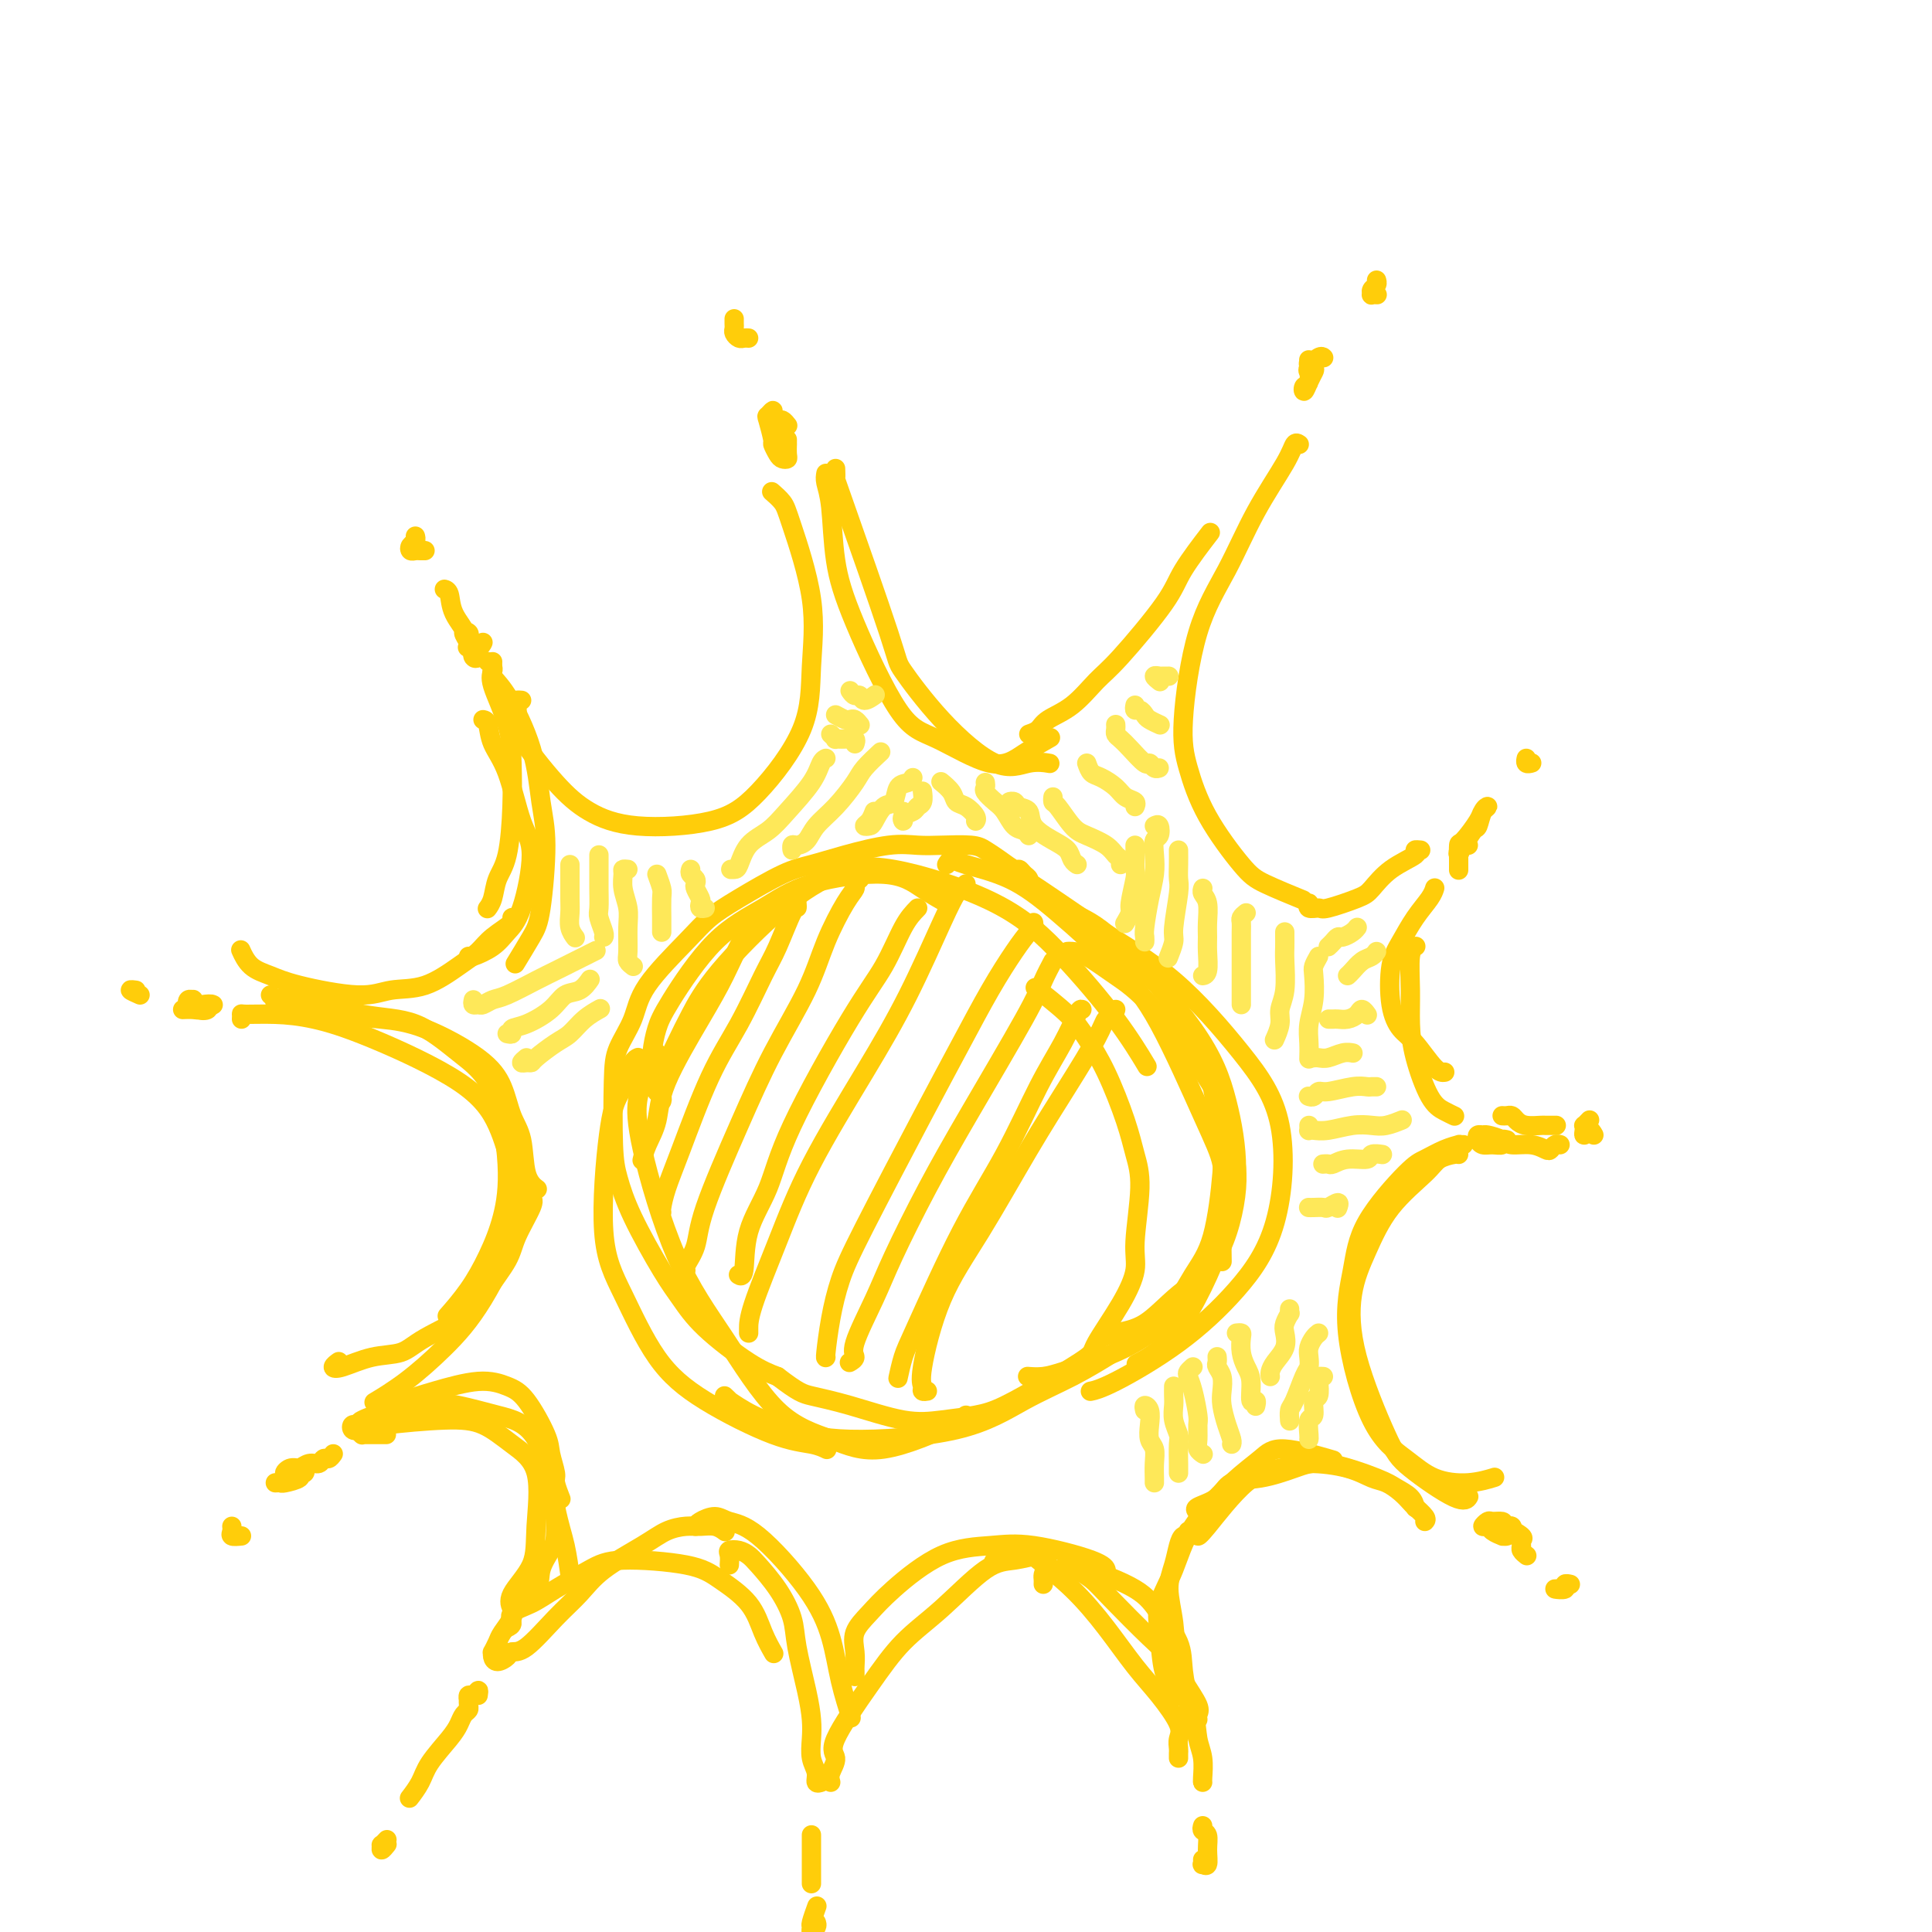 <svg viewBox='0 0 400 400' version='1.1' xmlns='http://www.w3.org/2000/svg' xmlns:xlink='http://www.w3.org/1999/xlink'><g fill='none' stroke='rgb(255,205,10)' stroke-width='4' stroke-linecap='round' stroke-linejoin='round'><path d='M108,145c-0.419,-0.038 -0.837,-0.076 -1,0c-0.163,0.076 -0.070,0.267 0,1c0.070,0.733 0.117,2.008 0,3c-0.117,0.992 -0.396,1.701 1,4c1.396,2.299 4.469,6.187 7,9c2.531,2.813 4.521,4.551 7,6c2.479,1.449 5.448,2.610 10,3c4.552,0.390 10.687,0.010 15,-1c4.313,-1.010 6.802,-2.651 10,-6c3.198,-3.349 7.104,-8.405 9,-13c1.896,-4.595 1.783,-8.727 2,-13c0.217,-4.273 0.765,-8.686 0,-14c-0.765,-5.314 -2.844,-11.527 -4,-15c-1.156,-3.473 -1.388,-4.204 -2,-5c-0.612,-0.796 -1.603,-1.656 -2,-2c-0.397,-0.344 -0.198,-0.172 0,0'/><path d='M213,184c-0.002,0.120 -0.003,0.240 0,0c0.003,-0.240 0.012,-0.839 0,-1c-0.012,-0.161 -0.043,0.116 0,0c0.043,-0.116 0.160,-0.625 0,-1c-0.160,-0.375 -0.599,-0.615 -1,-1c-0.401,-0.385 -0.765,-0.916 -1,-1c-0.235,-0.084 -0.341,0.279 -1,0c-0.659,-0.279 -1.872,-1.199 -3,-2c-1.128,-0.801 -2.170,-1.484 -3,-2c-0.830,-0.516 -1.448,-0.864 -3,-1c-1.552,-0.136 -4.038,-0.058 -6,0c-1.962,0.058 -3.398,0.096 -5,0c-1.602,-0.096 -3.368,-0.325 -6,0c-2.632,0.325 -6.129,1.206 -9,2c-2.871,0.794 -5.117,1.502 -7,2c-1.883,0.498 -3.404,0.785 -6,2c-2.596,1.215 -6.266,3.359 -9,5c-2.734,1.641 -4.533,2.780 -6,4c-1.467,1.220 -2.603,2.520 -5,5c-2.397,2.480 -6.054,6.140 -8,9c-1.946,2.860 -2.179,4.920 -3,7c-0.821,2.080 -2.228,4.182 -3,6c-0.772,1.818 -0.909,3.353 -1,7c-0.091,3.647 -0.135,9.405 0,13c0.135,3.595 0.450,5.028 1,7c0.550,1.972 1.335,4.482 3,8c1.665,3.518 4.208,8.045 6,11c1.792,2.955 2.831,4.338 4,6c1.169,1.662 2.469,3.601 5,6c2.531,2.399 6.295,5.257 9,7c2.705,1.743 4.353,2.372 6,3'/><path d='M161,285c4.345,3.308 5.207,3.577 7,4c1.793,0.423 4.517,0.999 8,2c3.483,1.001 7.726,2.426 11,3c3.274,0.574 5.578,0.298 8,0c2.422,-0.298 4.960,-0.617 7,-1c2.040,-0.383 3.582,-0.831 6,-2c2.418,-1.169 5.714,-3.061 9,-5c3.286,-1.939 6.564,-3.926 8,-5c1.436,-1.074 1.030,-1.234 2,-3c0.970,-1.766 3.315,-5.139 5,-8c1.685,-2.861 2.710,-5.212 3,-7c0.290,-1.788 -0.155,-3.015 0,-6c0.155,-2.985 0.908,-7.729 1,-11c0.092,-3.271 -0.478,-5.069 -1,-7c-0.522,-1.931 -0.995,-3.996 -2,-7c-1.005,-3.004 -2.540,-6.946 -4,-10c-1.460,-3.054 -2.845,-5.221 -4,-7c-1.155,-1.779 -2.080,-3.171 -4,-5c-1.920,-1.829 -4.834,-4.094 -6,-5c-1.166,-0.906 -0.583,-0.453 0,0'/><path d='M214,184c2.796,1.882 5.591,3.765 8,5c2.409,1.235 4.431,1.824 9,6c4.569,4.176 11.685,11.939 16,18c4.315,6.061 5.827,10.420 7,15c1.173,4.580 2.005,9.382 2,14c-0.005,4.618 -0.847,9.052 -3,15c-2.153,5.948 -5.618,13.409 -9,18c-3.382,4.591 -6.681,6.312 -8,7c-1.319,0.688 -0.660,0.344 0,0'/><path d='M206,179c0.207,0.437 0.415,0.873 1,1c0.585,0.127 1.548,-0.057 5,2c3.452,2.057 9.392,6.355 15,10c5.608,3.645 10.883,6.637 16,11c5.117,4.363 10.077,10.095 14,15c3.923,4.905 6.808,8.981 8,15c1.192,6.019 0.690,13.981 -1,20c-1.690,6.019 -4.569,10.096 -8,14c-3.431,3.904 -7.415,7.634 -12,11c-4.585,3.366 -9.773,6.368 -13,8c-3.227,1.632 -4.493,1.895 -5,2c-0.507,0.105 -0.253,0.053 0,0'/><path d='M171,98c-0.099,0.544 -0.198,1.087 0,2c0.198,0.913 0.693,2.194 1,5c0.307,2.806 0.426,7.136 1,11c0.574,3.864 1.604,7.262 4,13c2.396,5.738 6.159,13.817 9,18c2.841,4.183 4.758,4.469 8,6c3.242,1.531 7.807,4.307 11,5c3.193,0.693 5.013,-0.698 7,-2c1.987,-1.302 4.139,-2.515 5,-3c0.861,-0.485 0.430,-0.243 0,0'/><path d='M213,152c0.736,-0.252 1.472,-0.504 2,-1c0.528,-0.496 0.848,-1.237 2,-2c1.152,-0.763 3.134,-1.547 5,-3c1.866,-1.453 3.615,-3.574 5,-5c1.385,-1.426 2.407,-2.155 5,-5c2.593,-2.845 6.757,-7.804 9,-11c2.243,-3.196 2.565,-4.630 4,-7c1.435,-2.370 3.981,-5.677 5,-7c1.019,-1.323 0.509,-0.661 0,0'/><path d='M269,92c-0.341,-0.228 -0.681,-0.456 -1,0c-0.319,0.456 -0.615,1.596 -2,4c-1.385,2.404 -3.858,6.071 -6,10c-2.142,3.929 -3.952,8.121 -6,12c-2.048,3.879 -4.333,7.444 -6,13c-1.667,5.556 -2.715,13.101 -3,18c-0.285,4.899 0.195,7.152 1,10c0.805,2.848 1.937,6.291 4,10c2.063,3.709 5.058,7.685 7,10c1.942,2.315 2.830,2.969 5,4c2.170,1.031 5.620,2.437 7,3c1.380,0.563 0.690,0.281 0,0'/><path d='M271,188c0.056,-0.540 0.112,-1.079 0,-1c-0.112,0.079 -0.393,0.777 0,1c0.393,0.223 1.460,-0.030 2,0c0.540,0.030 0.552,0.341 2,0c1.448,-0.341 4.331,-1.335 6,-2c1.669,-0.665 2.125,-1.001 3,-2c0.875,-0.999 2.168,-2.660 4,-4c1.832,-1.340 4.202,-2.359 5,-3c0.798,-0.641 0.022,-0.903 0,-1c-0.022,-0.097 0.708,-0.028 1,0c0.292,0.028 0.146,0.014 0,0'/><path d='M297,184c0.042,-0.139 0.085,-0.278 0,0c-0.085,0.278 -0.297,0.972 -1,2c-0.703,1.028 -1.896,2.390 -3,4c-1.104,1.610 -2.120,3.467 -3,5c-0.880,1.533 -1.624,2.740 -2,5c-0.376,2.260 -0.384,5.572 0,8c0.384,2.428 1.161,3.971 2,5c0.839,1.029 1.740,1.544 3,3c1.260,1.456 2.878,3.854 4,5c1.122,1.146 1.749,1.042 2,1c0.251,-0.042 0.125,-0.021 0,0'/><path d='M303,237c-0.486,0.016 -0.971,0.032 -1,0c-0.029,-0.032 0.399,-0.112 0,0c-0.399,0.112 -1.625,0.416 -3,1c-1.375,0.584 -2.897,1.450 -4,2c-1.103,0.550 -1.785,0.785 -4,3c-2.215,2.215 -5.963,6.409 -8,10c-2.037,3.591 -2.365,6.580 -3,10c-0.635,3.420 -1.578,7.271 -1,13c0.578,5.729 2.677,13.335 5,18c2.323,4.665 4.868,6.388 7,8c2.132,1.612 3.850,3.112 6,4c2.150,0.888 4.733,1.162 7,1c2.267,-0.162 4.219,-0.761 5,-1c0.781,-0.239 0.390,-0.120 0,0'/><path d='M295,315c0.207,-0.214 0.414,-0.429 0,-1c-0.414,-0.571 -1.450,-1.500 -2,-2c-0.550,-0.500 -0.615,-0.571 -1,-1c-0.385,-0.429 -1.092,-1.216 -2,-2c-0.908,-0.784 -2.019,-1.566 -3,-2c-0.981,-0.434 -1.833,-0.520 -3,-1c-1.167,-0.480 -2.649,-1.354 -5,-2c-2.351,-0.646 -5.572,-1.063 -8,-1c-2.428,0.063 -4.062,0.605 -6,1c-1.938,0.395 -4.179,0.642 -7,3c-2.821,2.358 -6.221,6.827 -8,9c-1.779,2.173 -1.937,2.049 -2,2c-0.063,-0.049 -0.032,-0.025 0,0'/><path d='M246,317c0.088,0.459 0.177,0.917 0,1c-0.177,0.083 -0.618,-0.210 -1,0c-0.382,0.210 -0.704,0.921 -1,2c-0.296,1.079 -0.566,2.524 -1,4c-0.434,1.476 -1.031,2.982 -1,5c0.031,2.018 0.692,4.548 1,7c0.308,2.452 0.265,4.825 1,8c0.735,3.175 2.250,7.152 3,10c0.750,2.848 0.737,4.567 1,6c0.263,1.433 0.802,2.580 1,4c0.198,1.420 0.053,3.113 0,4c-0.053,0.887 -0.015,0.968 0,1c0.015,0.032 0.008,0.016 0,0'/><path d='M244,364c-0.007,-0.356 -0.013,-0.712 0,-1c0.013,-0.288 0.046,-0.506 0,-1c-0.046,-0.494 -0.169,-1.262 0,-2c0.169,-0.738 0.632,-1.444 0,-3c-0.632,-1.556 -2.358,-3.961 -4,-6c-1.642,-2.039 -3.201,-3.713 -5,-6c-1.799,-2.287 -3.838,-5.187 -6,-8c-2.162,-2.813 -4.448,-5.540 -7,-8c-2.552,-2.460 -5.371,-4.652 -7,-6c-1.629,-1.348 -2.069,-1.853 -3,-2c-0.931,-0.147 -2.353,0.064 -3,0c-0.647,-0.064 -0.520,-0.402 -1,0c-0.480,0.402 -1.566,1.543 -2,2c-0.434,0.457 -0.217,0.228 0,0'/><path d='M100,149c0.381,0.080 0.762,0.160 1,1c0.238,0.840 0.332,2.441 1,4c0.668,1.559 1.911,3.078 3,6c1.089,2.922 2.025,7.247 3,10c0.975,2.753 1.988,3.932 2,7c0.012,3.068 -0.978,8.023 -2,11c-1.022,2.977 -2.078,3.974 -3,5c-0.922,1.026 -1.711,2.079 -3,3c-1.289,0.921 -3.078,1.709 -4,2c-0.922,0.291 -0.978,0.083 -1,0c-0.022,-0.083 -0.011,-0.042 0,0'/><path d='M107,190c-0.525,-0.042 -1.050,-0.085 -1,0c0.050,0.085 0.676,0.296 0,1c-0.676,0.704 -2.655,1.900 -4,3c-1.345,1.100 -2.057,2.104 -3,3c-0.943,0.896 -2.117,1.684 -4,3c-1.883,1.316 -4.474,3.159 -7,4c-2.526,0.841 -4.987,0.680 -7,1c-2.013,0.320 -3.576,1.122 -7,1c-3.424,-0.122 -8.707,-1.168 -12,-2c-3.293,-0.832 -4.594,-1.450 -6,-2c-1.406,-0.550 -2.917,-1.033 -4,-2c-1.083,-0.967 -1.738,-2.419 -2,-3c-0.262,-0.581 -0.131,-0.290 0,0'/><path d='M57,207c0.357,-0.004 0.715,-0.008 1,0c0.285,0.008 0.499,0.030 1,0c0.501,-0.030 1.289,-0.110 2,0c0.711,0.110 1.344,0.412 3,1c1.656,0.588 4.334,1.464 7,2c2.666,0.536 5.319,0.734 8,1c2.681,0.266 5.391,0.602 9,2c3.609,1.398 8.118,3.858 11,6c2.882,2.142 4.139,3.965 5,6c0.861,2.035 1.327,4.283 2,6c0.673,1.717 1.551,2.904 2,5c0.449,2.096 0.467,5.103 1,7c0.533,1.897 1.581,2.685 2,3c0.419,0.315 0.210,0.158 0,0'/><path d='M110,248c0.308,0.277 0.615,0.554 0,2c-0.615,1.446 -2.153,4.060 -3,6c-0.847,1.940 -1.004,3.206 -2,5c-0.996,1.794 -2.830,4.114 -4,6c-1.170,1.886 -1.675,3.336 -4,5c-2.325,1.664 -6.470,3.543 -9,5c-2.530,1.457 -3.445,2.492 -5,3c-1.555,0.508 -3.751,0.490 -6,1c-2.249,0.510 -4.551,1.549 -6,2c-1.449,0.451 -2.044,0.314 -2,0c0.044,-0.314 0.727,-0.804 1,-1c0.273,-0.196 0.137,-0.098 0,0'/><path d='M78,293c-0.764,0.445 -1.529,0.891 -2,1c-0.471,0.109 -0.649,-0.118 -1,0c-0.351,0.118 -0.875,0.582 -1,1c-0.125,0.418 0.148,0.789 0,1c-0.148,0.211 -0.717,0.261 -1,0c-0.283,-0.261 -0.279,-0.832 0,-1c0.279,-0.168 0.832,0.069 1,0c0.168,-0.069 -0.049,-0.443 1,-1c1.049,-0.557 3.365,-1.295 5,-2c1.635,-0.705 2.589,-1.375 4,-2c1.411,-0.625 3.278,-1.206 6,-2c2.722,-0.794 6.297,-1.803 9,-2c2.703,-0.197 4.532,0.416 6,1c1.468,0.584 2.574,1.138 4,3c1.426,1.862 3.170,5.032 4,7c0.830,1.968 0.744,2.735 1,4c0.256,1.265 0.852,3.030 1,4c0.148,0.970 -0.152,1.146 0,2c0.152,0.854 0.758,2.387 1,3c0.242,0.613 0.121,0.307 0,0'/><path d='M114,309c-0.114,0.334 -0.229,0.668 0,1c0.229,0.332 0.800,0.661 1,1c0.200,0.339 0.029,0.687 0,2c-0.029,1.313 0.083,3.591 0,5c-0.083,1.409 -0.360,1.948 -1,3c-0.640,1.052 -1.642,2.617 -2,4c-0.358,1.383 -0.070,2.582 -1,4c-0.930,1.418 -3.076,3.053 -4,4c-0.924,0.947 -0.626,1.206 -1,2c-0.374,0.794 -1.421,2.124 -2,3c-0.579,0.876 -0.689,1.297 -1,2c-0.311,0.703 -0.822,1.688 -1,2c-0.178,0.312 -0.021,-0.050 0,0c0.021,0.050 -0.093,0.512 0,1c0.093,0.488 0.393,1.002 1,1c0.607,-0.002 1.519,-0.519 2,-1c0.481,-0.481 0.529,-0.924 1,-1c0.471,-0.076 1.364,0.216 3,-1c1.636,-1.216 4.016,-3.940 6,-6c1.984,-2.060 3.574,-3.456 5,-5c1.426,-1.544 2.688,-3.237 5,-5c2.312,-1.763 5.672,-3.598 8,-5c2.328,-1.402 3.622,-2.372 5,-3c1.378,-0.628 2.839,-0.914 4,-1c1.161,-0.086 2.023,0.029 3,0c0.977,-0.029 2.071,-0.200 3,0c0.929,0.200 1.694,0.771 2,1c0.306,0.229 0.153,0.114 0,0'/><path d='M151,324c0.047,-0.738 0.094,-1.476 0,-2c-0.094,-0.524 -0.328,-0.834 0,-1c0.328,-0.166 1.219,-0.187 2,0c0.781,0.187 1.451,0.583 2,1c0.549,0.417 0.977,0.855 2,2c1.023,1.145 2.642,2.998 4,5c1.358,2.002 2.455,4.152 3,6c0.545,1.848 0.537,3.394 1,6c0.463,2.606 1.396,6.273 2,9c0.604,2.727 0.879,4.514 1,6c0.121,1.486 0.089,2.671 0,4c-0.089,1.329 -0.234,2.801 0,4c0.234,1.199 0.846,2.126 1,3c0.154,0.874 -0.151,1.697 0,2c0.151,0.303 0.757,0.087 1,0c0.243,-0.087 0.121,-0.043 0,0'/><path d='M172,369c-0.158,-0.554 -0.317,-1.108 0,-2c0.317,-0.892 1.109,-2.121 1,-3c-0.109,-0.879 -1.118,-1.409 0,-4c1.118,-2.591 4.363,-7.243 7,-11c2.637,-3.757 4.667,-6.618 7,-9c2.333,-2.382 4.969,-4.284 8,-7c3.031,-2.716 6.459,-6.244 9,-8c2.541,-1.756 4.197,-1.739 6,-2c1.803,-0.261 3.755,-0.801 5,-1c1.245,-0.199 1.784,-0.057 2,0c0.216,0.057 0.108,0.028 0,0'/><path d='M132,219c0.096,-0.047 0.192,-0.095 0,0c-0.192,0.095 -0.671,0.332 -1,1c-0.329,0.668 -0.509,1.767 -1,3c-0.491,1.233 -1.293,2.599 -2,4c-0.707,1.401 -1.320,2.836 -2,8c-0.680,5.164 -1.426,14.056 -1,20c0.426,5.944 2.025,8.940 4,13c1.975,4.060 4.326,9.183 7,13c2.674,3.817 5.669,6.330 10,9c4.331,2.670 9.996,5.499 14,7c4.004,1.501 6.347,1.673 8,2c1.653,0.327 2.615,0.808 3,1c0.385,0.192 0.192,0.096 0,0'/><path d='M136,218c-0.332,0.409 -0.665,0.819 -1,1c-0.335,0.181 -0.674,0.135 -1,1c-0.326,0.865 -0.640,2.642 -1,4c-0.360,1.358 -0.765,2.299 -1,4c-0.235,1.701 -0.299,4.163 1,10c1.299,5.837 3.962,15.051 7,22c3.038,6.949 6.450,11.635 10,17c3.550,5.365 7.238,11.409 11,15c3.762,3.591 7.596,4.727 11,6c3.404,1.273 6.376,2.681 11,2c4.624,-0.681 10.899,-3.453 14,-5c3.101,-1.547 3.029,-1.871 3,-2c-0.029,-0.129 -0.014,-0.065 0,0'/><path d='M102,137c-0.022,0.349 -0.045,0.698 0,1c0.045,0.302 0.156,0.557 0,1c-0.156,0.443 -0.580,1.073 0,3c0.580,1.927 2.163,5.151 3,8c0.837,2.849 0.929,5.323 1,8c0.071,2.677 0.120,5.558 0,9c-0.120,3.442 -0.411,7.444 -1,10c-0.589,2.556 -1.478,3.664 -2,5c-0.522,1.336 -0.679,2.898 -1,4c-0.321,1.102 -0.806,1.743 -1,2c-0.194,0.257 -0.097,0.128 0,0'/><path d='M101,137c0.477,0.249 0.953,0.497 1,1c0.047,0.503 -0.337,1.260 0,2c0.337,0.740 1.394,1.465 3,4c1.606,2.535 3.760,6.882 5,11c1.240,4.118 1.565,8.008 2,11c0.435,2.992 0.981,5.086 1,9c0.019,3.914 -0.490,9.647 -1,13c-0.510,3.353 -1.022,4.326 -2,6c-0.978,1.674 -2.422,4.050 -3,5c-0.578,0.950 -0.289,0.475 0,0'/><path d='M158,189c-1.336,1.390 -2.672,2.779 -4,5c-1.328,2.221 -2.650,5.273 -4,8c-1.350,2.727 -2.730,5.131 -5,9c-2.270,3.869 -5.432,9.205 -7,13c-1.568,3.795 -1.544,6.048 -2,8c-0.456,1.952 -1.392,3.602 -2,5c-0.608,1.398 -0.888,2.542 -1,3c-0.112,0.458 -0.056,0.229 0,0'/><path d='M165,187c0.038,0.490 0.077,0.981 0,1c-0.077,0.019 -0.269,-0.433 -1,1c-0.731,1.433 -2.002,4.752 -3,7c-0.998,2.248 -1.724,3.427 -3,6c-1.276,2.573 -3.102,6.542 -5,10c-1.898,3.458 -3.868,6.405 -6,11c-2.132,4.595 -4.428,10.839 -6,15c-1.572,4.161 -2.421,6.239 -3,8c-0.579,1.761 -0.887,3.205 -1,4c-0.113,0.795 -0.032,0.941 0,1c0.032,0.059 0.016,0.029 0,0'/><path d='M178,182c-0.456,0.351 -0.913,0.703 -1,1c-0.087,0.297 0.194,0.541 0,1c-0.194,0.459 -0.863,1.134 -2,3c-1.137,1.866 -2.743,4.924 -4,8c-1.257,3.076 -2.167,6.170 -4,10c-1.833,3.830 -4.590,8.396 -7,13c-2.410,4.604 -4.474,9.248 -7,15c-2.526,5.752 -5.514,12.613 -7,17c-1.486,4.387 -1.471,6.300 -2,8c-0.529,1.700 -1.604,3.189 -2,4c-0.396,0.811 -0.113,0.946 0,1c0.113,0.054 0.057,0.027 0,0'/><path d='M190,188c-0.938,0.964 -1.877,1.928 -3,4c-1.123,2.072 -2.431,5.253 -4,8c-1.569,2.747 -3.400,5.059 -7,11c-3.600,5.941 -8.968,15.511 -12,22c-3.032,6.489 -3.727,9.896 -5,13c-1.273,3.104 -3.125,5.904 -4,9c-0.875,3.096 -0.774,6.487 -1,8c-0.226,1.513 -0.779,1.146 -1,1c-0.221,-0.146 -0.111,-0.073 0,0'/><path d='M200,183c-0.358,0.395 -0.715,0.791 -1,1c-0.285,0.209 -0.497,0.233 -1,1c-0.503,0.767 -1.298,2.277 -3,6c-1.702,3.723 -4.313,9.657 -7,15c-2.687,5.343 -5.452,10.093 -9,16c-3.548,5.907 -7.879,12.970 -11,19c-3.121,6.030 -5.032,11.027 -7,16c-1.968,4.973 -3.991,9.920 -5,13c-1.009,3.080 -1.002,4.291 -1,5c0.002,0.709 0.001,0.917 0,1c-0.001,0.083 -0.000,0.042 0,0'/><path d='M214,191c0.053,0.384 0.106,0.768 0,1c-0.106,0.232 -0.369,0.311 -1,1c-0.631,0.689 -1.628,1.988 -3,4c-1.372,2.012 -3.120,4.738 -5,8c-1.880,3.262 -3.894,7.062 -6,11c-2.106,3.938 -4.305,8.015 -8,15c-3.695,6.985 -8.885,16.877 -12,23c-3.115,6.123 -4.155,8.478 -5,11c-0.845,2.522 -1.494,5.212 -2,8c-0.506,2.788 -0.867,5.674 -1,7c-0.133,1.326 -0.038,1.093 0,1c0.038,-0.093 0.019,-0.047 0,0'/><path d='M218,199c-0.666,1.258 -1.333,2.515 -2,4c-0.667,1.485 -1.335,3.197 -4,8c-2.665,4.803 -7.328,12.698 -11,19c-3.672,6.302 -6.352,11.012 -9,16c-2.648,4.988 -5.263,10.254 -7,14c-1.737,3.746 -2.595,5.971 -4,9c-1.405,3.029 -3.356,6.864 -4,9c-0.644,2.136 0.019,2.575 0,3c-0.019,0.425 -0.720,0.836 -1,1c-0.280,0.164 -0.140,0.082 0,0'/><path d='M224,209c-0.192,-0.073 -0.385,-0.146 -1,1c-0.615,1.146 -1.653,3.510 -3,6c-1.347,2.490 -3.005,5.105 -5,9c-1.995,3.895 -4.328,9.069 -7,14c-2.672,4.931 -5.683,9.619 -9,16c-3.317,6.381 -6.941,14.456 -9,19c-2.059,4.544 -2.552,5.558 -3,7c-0.448,1.442 -0.851,3.311 -1,4c-0.149,0.689 -0.042,0.197 0,0c0.042,-0.197 0.021,-0.098 0,0'/><path d='M231,209c-0.334,0.905 -0.668,1.811 -1,2c-0.332,0.189 -0.662,-0.338 -1,0c-0.338,0.338 -0.683,1.541 -2,4c-1.317,2.459 -3.604,6.175 -6,10c-2.396,3.825 -4.901,7.760 -8,13c-3.099,5.240 -6.793,11.786 -10,17c-3.207,5.214 -5.927,9.096 -8,14c-2.073,4.904 -3.497,10.831 -4,14c-0.503,3.169 -0.083,3.581 0,4c0.083,0.419 -0.170,0.843 0,1c0.170,0.157 0.763,0.045 1,0c0.237,-0.045 0.119,-0.022 0,0'/><path d='M56,206c0.488,0.400 0.977,0.800 1,1c0.023,0.200 -0.418,0.201 0,0c0.418,-0.201 1.697,-0.604 5,0c3.303,0.604 8.630,2.216 13,3c4.370,0.784 7.782,0.742 11,2c3.218,1.258 6.241,3.818 9,6c2.759,2.182 5.254,3.986 7,8c1.746,4.014 2.744,10.239 3,15c0.256,4.761 -0.230,8.057 -1,11c-0.770,2.943 -1.825,5.531 -3,8c-1.175,2.469 -2.470,4.819 -4,7c-1.530,2.181 -3.294,4.195 -4,5c-0.706,0.805 -0.353,0.403 0,0'/><path d='M50,211c0.021,-0.426 0.041,-0.852 0,-1c-0.041,-0.148 -0.144,-0.017 1,0c1.144,0.017 3.535,-0.081 6,0c2.465,0.081 5.005,0.342 8,1c2.995,0.658 6.444,1.713 12,4c5.556,2.287 13.220,5.806 18,9c4.780,3.194 6.676,6.063 8,9c1.324,2.937 2.075,5.940 3,9c0.925,3.060 2.023,6.176 1,11c-1.023,4.824 -4.166,11.356 -7,16c-2.834,4.644 -5.357,7.399 -8,10c-2.643,2.601 -5.404,5.046 -8,7c-2.596,1.954 -5.027,3.415 -6,4c-0.973,0.585 -0.486,0.292 0,0'/><path d='M80,297c-0.257,0.000 -0.514,0.001 -1,0c-0.486,-0.001 -1.199,-0.003 -2,0c-0.801,0.003 -1.688,0.012 -2,0c-0.312,-0.012 -0.049,-0.046 0,0c0.049,0.046 -0.116,0.171 0,0c0.116,-0.171 0.514,-0.637 1,-1c0.486,-0.363 1.059,-0.624 4,-1c2.941,-0.376 8.248,-0.868 12,-1c3.752,-0.132 5.948,0.098 8,1c2.052,0.902 3.960,2.478 6,4c2.040,1.522 4.210,2.990 5,6c0.790,3.010 0.198,7.564 0,11c-0.198,3.436 -0.001,5.756 -1,8c-0.999,2.244 -3.192,4.412 -4,6c-0.808,1.588 -0.231,2.597 0,3c0.231,0.403 0.115,0.202 0,0'/><path d='M77,295c0.525,-0.095 1.049,-0.191 3,-1c1.951,-0.809 5.327,-2.332 8,-3c2.673,-0.668 4.642,-0.481 7,0c2.358,0.481 5.105,1.258 8,2c2.895,0.742 5.939,1.450 8,5c2.061,3.550 3.140,9.941 4,14c0.860,4.059 1.501,5.785 2,8c0.499,2.215 0.857,4.919 1,6c0.143,1.081 0.072,0.541 0,0'/><path d='M105,337c0.516,-0.240 1.033,-0.480 1,-1c-0.033,-0.520 -0.614,-1.321 0,-2c0.614,-0.679 2.425,-1.238 4,-2c1.575,-0.762 2.915,-1.727 5,-3c2.085,-1.273 4.915,-2.853 7,-4c2.085,-1.147 3.426,-1.862 7,-2c3.574,-0.138 9.382,0.300 13,1c3.618,0.700 5.047,1.663 7,3c1.953,1.337 4.431,3.049 6,5c1.569,1.951 2.230,4.141 3,6c0.770,1.859 1.649,3.388 2,4c0.351,0.612 0.176,0.306 0,0'/><path d='M144,316c0.144,-0.284 0.289,-0.568 1,-1c0.711,-0.432 1.990,-1.011 3,-1c1.010,0.011 1.751,0.611 3,1c1.249,0.389 3.008,0.568 6,3c2.992,2.432 7.219,7.119 10,11c2.781,3.881 4.117,6.958 5,10c0.883,3.042 1.315,6.050 2,9c0.685,2.950 1.624,5.843 2,7c0.376,1.157 0.188,0.579 0,0'/><path d='M177,347c-0.001,0.100 -0.003,0.201 0,0c0.003,-0.201 0.009,-0.703 0,-1c-0.009,-0.297 -0.034,-0.389 0,-1c0.034,-0.611 0.126,-1.740 0,-3c-0.126,-1.260 -0.468,-2.652 0,-4c0.468,-1.348 1.748,-2.651 3,-4c1.252,-1.349 2.475,-2.745 5,-5c2.525,-2.255 6.351,-5.371 10,-7c3.649,-1.629 7.121,-1.771 10,-2c2.879,-0.229 5.163,-0.546 9,0c3.837,0.546 9.225,1.955 12,3c2.775,1.045 2.936,1.727 3,2c0.064,0.273 0.032,0.136 0,0'/><path d='M173,97c0.034,0.906 0.068,1.813 0,2c-0.068,0.187 -0.239,-0.344 2,6c2.239,6.344 6.888,19.563 9,26c2.112,6.437 1.687,6.093 3,8c1.313,1.907 4.363,6.066 8,10c3.637,3.934 7.862,7.642 11,9c3.138,1.358 5.191,0.366 7,0c1.809,-0.366 3.374,-0.104 4,0c0.626,0.104 0.313,0.052 0,0'/><path d='M274,74c0.053,0.051 0.105,0.102 0,0c-0.105,-0.102 -0.369,-0.358 -1,0c-0.631,0.358 -1.630,1.328 -2,2c-0.370,0.672 -0.113,1.044 0,1c0.113,-0.044 0.080,-0.504 0,-1c-0.080,-0.496 -0.207,-1.028 0,-1c0.207,0.028 0.748,0.617 1,1c0.252,0.383 0.215,0.562 0,1c-0.215,0.438 -0.608,1.136 -1,2c-0.392,0.864 -0.785,1.895 -1,2c-0.215,0.105 -0.254,-0.714 0,-1c0.254,-0.286 0.799,-0.039 1,-1c0.201,-0.961 0.057,-3.132 0,-4c-0.057,-0.868 -0.029,-0.434 0,0'/><path d='M285,61c0.115,0.007 0.231,0.013 0,0c-0.231,-0.013 -0.808,-0.046 -1,0c-0.192,0.046 0.001,0.170 0,0c-0.001,-0.170 -0.196,-0.633 0,-1c0.196,-0.367 0.784,-0.637 1,-1c0.216,-0.363 0.062,-0.818 0,-1c-0.062,-0.182 -0.031,-0.091 0,0'/><path d='M302,180c-0.002,0.136 -0.004,0.272 0,0c0.004,-0.272 0.014,-0.951 0,-2c-0.014,-1.049 -0.052,-2.467 0,-3c0.052,-0.533 0.193,-0.180 1,-1c0.807,-0.820 2.280,-2.811 3,-4c0.720,-1.189 0.688,-1.575 1,-2c0.312,-0.425 0.967,-0.888 1,-1c0.033,-0.112 -0.555,0.126 -1,1c-0.445,0.874 -0.747,2.384 -1,3c-0.253,0.616 -0.457,0.340 -1,1c-0.543,0.660 -1.424,2.258 -2,3c-0.576,0.742 -0.848,0.630 -1,1c-0.152,0.370 -0.185,1.223 0,1c0.185,-0.223 0.588,-1.522 1,-2c0.412,-0.478 0.832,-0.137 1,0c0.168,0.137 0.084,0.068 0,0'/><path d='M317,158c0.113,-0.030 0.226,-0.060 0,0c-0.226,0.060 -0.792,0.208 -1,0c-0.208,-0.208 -0.060,-0.774 0,-1c0.060,-0.226 0.030,-0.113 0,0'/><path d='M312,236c-0.469,-0.115 -0.938,-0.230 -1,0c-0.062,0.230 0.284,0.804 0,1c-0.284,0.196 -1.197,0.014 -2,0c-0.803,-0.014 -1.496,0.139 -2,0c-0.504,-0.139 -0.818,-0.570 -1,-1c-0.182,-0.430 -0.230,-0.857 0,-1c0.230,-0.143 0.739,-0.001 1,0c0.261,0.001 0.273,-0.140 1,0c0.727,0.140 2.170,0.560 3,1c0.830,0.440 1.048,0.899 2,1c0.952,0.101 2.637,-0.155 4,0c1.363,0.155 2.404,0.721 3,1c0.596,0.279 0.747,0.271 1,0c0.253,-0.271 0.606,-0.804 1,-1c0.394,-0.196 0.827,-0.056 1,0c0.173,0.056 0.087,0.028 0,0'/><path d='M311,231c0.330,0.022 0.659,0.044 1,0c0.341,-0.044 0.692,-0.155 1,0c0.308,0.155 0.573,0.578 1,1c0.427,0.422 1.015,0.845 2,1c0.985,0.155 2.367,0.041 3,0c0.633,-0.041 0.517,-0.011 1,0c0.483,0.011 1.567,0.003 2,0c0.433,-0.003 0.217,-0.002 0,0'/><path d='M330,235c-0.310,-0.558 -0.620,-1.115 -1,-1c-0.380,0.115 -0.830,0.903 -1,1c-0.170,0.097 -0.059,-0.496 0,-1c0.059,-0.504 0.067,-0.919 0,-1c-0.067,-0.081 -0.210,0.170 0,0c0.210,-0.170 0.774,-0.763 1,-1c0.226,-0.237 0.113,-0.119 0,0'/><path d='M312,316c0.401,-0.082 0.803,-0.165 1,0c0.197,0.165 0.190,0.577 0,1c-0.190,0.423 -0.561,0.855 -1,1c-0.439,0.145 -0.945,0.001 -1,0c-0.055,-0.001 0.342,0.139 0,0c-0.342,-0.139 -1.425,-0.559 -2,-1c-0.575,-0.441 -0.644,-0.903 -1,-1c-0.356,-0.097 -0.998,0.172 -1,0c-0.002,-0.172 0.638,-0.786 1,-1c0.362,-0.214 0.447,-0.030 1,0c0.553,0.030 1.574,-0.094 2,0c0.426,0.094 0.257,0.406 1,1c0.743,0.594 2.399,1.469 3,2c0.601,0.531 0.147,0.717 0,1c-0.147,0.283 0.012,0.664 0,1c-0.012,0.336 -0.196,0.629 0,1c0.196,0.371 0.770,0.820 1,1c0.230,0.180 0.115,0.090 0,0'/><path d='M323,329c-0.657,-0.030 -1.314,-0.061 -1,0c0.314,0.061 1.600,0.212 2,0c0.400,-0.212 -0.085,-0.788 0,-1c0.085,-0.212 0.738,-0.061 1,0c0.262,0.061 0.131,0.030 0,0'/><path d='M163,91c-0.002,0.475 -0.004,0.951 0,1c0.004,0.049 0.012,-0.328 0,0c-0.012,0.328 -0.046,1.362 0,2c0.046,0.638 0.171,0.879 0,1c-0.171,0.121 -0.638,0.123 -1,0c-0.362,-0.123 -0.620,-0.372 -1,-1c-0.380,-0.628 -0.882,-1.637 -1,-2c-0.118,-0.363 0.150,-0.080 0,-1c-0.150,-0.920 -0.717,-3.041 -1,-4c-0.283,-0.959 -0.283,-0.755 0,-1c0.283,-0.245 0.850,-0.937 1,-1c0.150,-0.063 -0.117,0.505 0,1c0.117,0.495 0.619,0.916 1,1c0.381,0.084 0.641,-0.170 1,0c0.359,0.170 0.817,0.763 1,1c0.183,0.237 0.092,0.119 0,0'/><path d='M155,70c-0.340,-0.024 -0.679,-0.048 -1,0c-0.321,0.048 -0.622,0.167 -1,0c-0.378,-0.167 -0.833,-0.619 -1,-1c-0.167,-0.381 -0.045,-0.690 0,-1c0.045,-0.310 0.012,-0.622 0,-1c-0.012,-0.378 -0.003,-0.822 0,-1c0.003,-0.178 0.002,-0.089 0,0'/><path d='M100,133c-0.199,0.427 -0.398,0.853 -1,1c-0.602,0.147 -1.608,0.014 -2,0c-0.392,-0.014 -0.171,0.090 0,0c0.171,-0.090 0.294,-0.376 0,-1c-0.294,-0.624 -1.003,-1.586 -1,-2c0.003,-0.414 0.717,-0.279 1,0c0.283,0.279 0.133,0.701 0,1c-0.133,0.299 -0.249,0.475 0,1c0.249,0.525 0.865,1.397 1,2c0.135,0.603 -0.209,0.935 0,1c0.209,0.065 0.971,-0.136 1,0c0.029,0.136 -0.675,0.611 -1,0c-0.325,-0.611 -0.269,-2.307 -1,-4c-0.731,-1.693 -2.247,-3.382 -3,-5c-0.753,-1.618 -0.741,-3.167 -1,-4c-0.259,-0.833 -0.788,-0.952 -1,-1c-0.212,-0.048 -0.106,-0.024 0,0'/><path d='M88,114c-0.338,0.007 -0.675,0.013 -1,0c-0.325,-0.013 -0.637,-0.046 -1,0c-0.363,0.046 -0.777,0.170 -1,0c-0.223,-0.170 -0.256,-0.633 0,-1c0.256,-0.367 0.800,-0.637 1,-1c0.200,-0.363 0.057,-0.818 0,-1c-0.057,-0.182 -0.029,-0.091 0,0'/><path d='M44,208c0.128,0.028 0.256,0.056 0,0c-0.256,-0.056 -0.895,-0.196 -1,0c-0.105,0.196 0.325,0.728 0,1c-0.325,0.272 -1.403,0.283 -2,0c-0.597,-0.283 -0.711,-0.862 -1,-1c-0.289,-0.138 -0.754,0.163 -1,0c-0.246,-0.163 -0.275,-0.789 0,-1c0.275,-0.211 0.853,-0.005 1,0c0.147,0.005 -0.139,-0.191 0,0c0.139,0.191 0.701,0.769 1,1c0.299,0.231 0.336,0.114 1,0c0.664,-0.114 1.957,-0.227 2,0c0.043,0.227 -1.164,0.793 -2,1c-0.836,0.207 -1.302,0.056 -2,0c-0.698,-0.056 -1.628,-0.016 -2,0c-0.372,0.016 -0.186,0.008 0,0'/><path d='M29,206c-0.956,-0.422 -1.911,-0.844 -2,-1c-0.089,-0.156 0.689,-0.044 1,0c0.311,0.044 0.156,0.022 0,0'/><path d='M69,301c-0.328,0.455 -0.655,0.911 -1,1c-0.345,0.089 -0.707,-0.188 -1,0c-0.293,0.188 -0.517,0.840 -1,1c-0.483,0.160 -1.223,-0.171 -2,0c-0.777,0.171 -1.589,0.845 -2,1c-0.411,0.155 -0.422,-0.208 -1,0c-0.578,0.208 -1.723,0.988 -2,1c-0.277,0.012 0.314,-0.744 1,-1c0.686,-0.256 1.469,-0.013 2,0c0.531,0.013 0.811,-0.203 1,0c0.189,0.203 0.286,0.825 0,1c-0.286,0.175 -0.956,-0.097 -1,0c-0.044,0.097 0.538,0.562 0,1c-0.538,0.438 -2.196,0.849 -3,1c-0.804,0.151 -0.755,0.041 -1,0c-0.245,-0.041 -0.784,-0.012 -1,0c-0.216,0.012 -0.108,0.006 0,0'/><path d='M50,318c-0.845,0.083 -1.691,0.166 -2,0c-0.309,-0.166 -0.083,-0.581 0,-1c0.083,-0.419 0.022,-0.844 0,-1c-0.022,-0.156 -0.006,-0.045 0,0c0.006,0.045 0.003,0.022 0,0'/><path d='M99,351c0.083,-0.544 0.166,-1.089 0,-1c-0.166,0.089 -0.581,0.811 -1,1c-0.419,0.189 -0.844,-0.157 -1,0c-0.156,0.157 -0.045,0.815 0,1c0.045,0.185 0.023,-0.102 0,0c-0.023,0.102 -0.049,0.595 0,1c0.049,0.405 0.171,0.723 0,1c-0.171,0.277 -0.636,0.513 -1,1c-0.364,0.487 -0.627,1.224 -1,2c-0.373,0.776 -0.857,1.592 -2,3c-1.143,1.408 -2.946,3.408 -4,5c-1.054,1.592 -1.361,2.775 -2,4c-0.639,1.225 -1.611,2.493 -2,3c-0.389,0.507 -0.194,0.254 0,0'/><path d='M80,382c0.115,-0.146 0.231,-0.291 0,0c-0.231,0.291 -0.808,1.020 -1,1c-0.192,-0.020 0.000,-0.789 0,-1c-0.000,-0.211 -0.192,0.135 0,0c0.192,-0.135 0.769,-0.753 1,-1c0.231,-0.247 0.115,-0.124 0,0'/><path d='M168,380c0.000,-0.096 0.000,-0.193 0,0c0.000,0.193 0.000,0.675 0,1c0.000,0.325 0.000,0.493 0,1c-0.000,0.507 0.000,1.351 0,2c0.000,0.649 0.000,1.102 0,2c0.000,0.898 0.000,2.242 0,3c0.000,0.758 0.000,0.931 0,1c0.000,0.069 0.000,0.035 0,0'/><path d='M169,398c0.115,0.281 0.231,0.562 0,1c-0.231,0.438 -0.808,1.035 -1,1c-0.192,-0.035 0.000,-0.700 0,-1c-0.000,-0.300 -0.192,-0.235 0,-1c0.192,-0.765 0.769,-2.362 1,-3c0.231,-0.638 0.115,-0.319 0,0'/><path d='M249,378c-0.115,0.376 -0.231,0.752 0,1c0.231,0.248 0.808,0.369 1,1c0.192,0.631 -0.001,1.773 0,3c0.001,1.227 0.196,2.539 0,3c-0.196,0.461 -0.785,0.072 -1,0c-0.215,-0.072 -0.058,0.173 0,0c0.058,-0.173 0.017,-0.764 0,-1c-0.017,-0.236 -0.008,-0.118 0,0'/><path d='M216,328c0.012,-0.341 0.023,-0.683 0,-1c-0.023,-0.317 -0.081,-0.610 0,-1c0.081,-0.390 0.302,-0.879 1,-1c0.698,-0.121 1.872,0.125 3,0c1.128,-0.125 2.210,-0.623 5,0c2.790,0.623 7.287,2.365 10,4c2.713,1.635 3.641,3.164 5,5c1.359,1.836 3.149,3.981 4,6c0.851,2.019 0.764,3.912 1,6c0.236,2.088 0.794,4.370 1,6c0.206,1.630 0.059,2.609 0,3c-0.059,0.391 -0.029,0.196 0,0'/><path d='M223,324c-0.462,-0.069 -0.924,-0.139 -1,0c-0.076,0.139 0.234,0.486 1,1c0.766,0.514 1.989,1.196 3,2c1.011,0.804 1.809,1.731 4,4c2.191,2.269 5.774,5.879 8,8c2.226,2.121 3.094,2.754 4,4c0.906,1.246 1.851,3.105 3,5c1.149,1.895 2.504,3.828 3,5c0.496,1.172 0.134,1.585 0,2c-0.134,0.415 -0.038,0.833 0,1c0.038,0.167 0.019,0.084 0,0'/><path d='M246,351c-0.325,-0.051 -0.651,-0.102 -1,0c-0.349,0.102 -0.723,0.357 -1,0c-0.277,-0.357 -0.457,-1.327 -1,-2c-0.543,-0.673 -1.447,-1.050 -2,-3c-0.553,-1.950 -0.754,-5.473 -1,-8c-0.246,-2.527 -0.537,-4.059 0,-6c0.537,-1.941 1.901,-4.291 3,-7c1.099,-2.709 1.932,-5.776 4,-9c2.068,-3.224 5.372,-6.604 8,-9c2.628,-2.396 4.581,-3.807 6,-5c1.419,-1.193 2.305,-2.167 5,-2c2.695,0.167 7.199,1.476 9,2c1.801,0.524 0.901,0.262 0,0'/><path d='M248,313c-0.398,-0.282 -0.796,-0.565 0,-1c0.796,-0.435 2.787,-1.023 4,-2c1.213,-0.977 1.648,-2.343 3,-3c1.352,-0.657 3.621,-0.605 6,-1c2.379,-0.395 4.868,-1.239 7,-2c2.132,-0.761 3.906,-1.440 7,-1c3.094,0.440 7.509,1.999 10,3c2.491,1.001 3.060,1.444 4,2c0.940,0.556 2.253,1.227 3,2c0.747,0.773 0.928,1.650 1,2c0.072,0.350 0.036,0.175 0,0'/><path d='M302,239c-0.126,-0.063 -0.252,-0.127 -1,0c-0.748,0.127 -2.116,0.443 -3,1c-0.884,0.557 -1.282,1.353 -3,3c-1.718,1.647 -4.756,4.145 -7,7c-2.244,2.855 -3.694,6.066 -5,9c-1.306,2.934 -2.466,5.590 -3,9c-0.534,3.410 -0.441,7.576 1,13c1.441,5.424 4.229,12.108 6,16c1.771,3.892 2.526,4.992 5,7c2.474,2.008 6.666,4.925 9,6c2.334,1.075 2.810,0.307 3,0c0.190,-0.307 0.095,-0.154 0,0'/><path d='M293,196c0.114,-0.060 0.228,-0.120 0,0c-0.228,0.120 -0.798,0.420 -1,2c-0.202,1.580 -0.034,4.440 0,7c0.034,2.560 -0.064,4.819 0,7c0.064,2.181 0.291,4.283 1,7c0.709,2.717 1.901,6.048 3,8c1.099,1.952 2.103,2.526 3,3c0.897,0.474 1.685,0.850 2,1c0.315,0.150 0.158,0.075 0,0'/><path d='M137,228c0.084,-0.225 0.169,-0.450 0,-1c-0.169,-0.550 -0.591,-1.424 -1,-2c-0.409,-0.576 -0.806,-0.855 -1,-2c-0.194,-1.145 -0.186,-3.155 0,-5c0.186,-1.845 0.550,-3.526 1,-5c0.450,-1.474 0.986,-2.741 3,-6c2.014,-3.259 5.506,-8.511 9,-12c3.494,-3.489 6.989,-5.215 10,-7c3.011,-1.785 5.536,-3.630 10,-5c4.464,-1.370 10.867,-2.264 15,-2c4.133,0.264 5.997,1.686 8,3c2.003,1.314 4.144,2.518 5,3c0.856,0.482 0.428,0.241 0,0'/><path d='M137,226c-0.556,0.100 -1.111,0.200 -1,0c0.111,-0.200 0.889,-0.699 1,-1c0.111,-0.301 -0.446,-0.403 0,-2c0.446,-1.597 1.894,-4.689 3,-7c1.106,-2.311 1.871,-3.839 3,-6c1.129,-2.161 2.622,-4.953 6,-9c3.378,-4.047 8.643,-9.348 13,-13c4.357,-3.652 7.808,-5.654 11,-7c3.192,-1.346 6.124,-2.037 12,-1c5.876,1.037 14.696,3.803 21,7c6.304,3.197 10.092,6.826 14,11c3.908,4.174 7.937,8.893 11,13c3.063,4.107 5.161,7.602 6,9c0.839,1.398 0.420,0.699 0,0'/><path d='M196,179c0.297,-0.482 0.594,-0.964 1,-1c0.406,-0.036 0.922,0.375 3,1c2.078,0.625 5.718,1.463 9,3c3.282,1.537 6.208,3.774 10,7c3.792,3.226 8.452,7.440 12,11c3.548,3.560 5.984,6.465 9,12c3.016,5.535 6.612,13.699 9,19c2.388,5.301 3.568,7.741 4,10c0.432,2.259 0.116,4.339 0,8c-0.116,3.661 -0.033,8.903 0,11c0.033,2.097 0.017,1.048 0,0'/><path d='M221,197c0.224,-0.019 0.448,-0.039 1,0c0.552,0.039 1.432,0.135 3,1c1.568,0.865 3.824,2.498 6,4c2.176,1.502 4.273,2.872 8,7c3.727,4.128 9.083,11.014 12,16c2.917,4.986 3.395,8.071 4,11c0.605,2.929 1.337,5.702 1,10c-0.337,4.298 -1.744,10.122 -4,14c-2.256,3.878 -5.361,5.810 -8,8c-2.639,2.190 -4.810,4.639 -7,6c-2.190,1.361 -4.397,1.636 -6,2c-1.603,0.364 -2.601,0.818 -3,1c-0.399,0.182 -0.200,0.091 0,0'/><path d='M251,224c-0.086,0.006 -0.171,0.013 0,1c0.171,0.987 0.599,2.956 1,5c0.401,2.044 0.777,4.163 1,6c0.223,1.837 0.294,3.394 0,7c-0.294,3.606 -0.951,9.263 -2,13c-1.049,3.737 -2.489,5.554 -4,8c-1.511,2.446 -3.093,5.521 -5,8c-1.907,2.479 -4.140,4.363 -7,6c-2.860,1.637 -6.346,3.027 -9,4c-2.654,0.973 -4.474,1.529 -6,2c-1.526,0.471 -2.757,0.858 -4,1c-1.243,0.142 -2.498,0.041 -3,0c-0.502,-0.041 -0.251,-0.020 0,0'/><path d='M150,289c0.524,0.494 1.049,0.988 1,1c-0.049,0.012 -0.671,-0.458 0,0c0.671,0.458 2.636,1.845 5,3c2.364,1.155 5.126,2.078 8,3c2.874,0.922 5.860,1.844 12,2c6.140,0.156 15.432,-0.453 22,-2c6.568,-1.547 10.410,-4.033 14,-6c3.590,-1.967 6.928,-3.414 10,-5c3.072,-1.586 5.878,-3.310 7,-4c1.122,-0.690 0.561,-0.345 0,0'/></g>
<g fill='none' stroke='rgb(254,232,89)' stroke-width='4' stroke-linecap='round' stroke-linejoin='round'><path d='M98,207c-0.096,0.430 -0.191,0.860 0,1c0.191,0.140 0.669,-0.011 1,0c0.331,0.011 0.514,0.183 1,0c0.486,-0.183 1.276,-0.720 2,-1c0.724,-0.280 1.382,-0.303 3,-1c1.618,-0.697 4.196,-2.068 6,-3c1.804,-0.932 2.834,-1.425 4,-2c1.166,-0.575 2.468,-1.232 4,-2c1.532,-0.768 3.295,-1.648 4,-2c0.705,-0.352 0.353,-0.176 0,0'/><path d='M105,214c0.478,0.101 0.956,0.202 1,0c0.044,-0.202 -0.347,-0.707 0,-1c0.347,-0.293 1.431,-0.373 3,-1c1.569,-0.627 3.622,-1.801 5,-3c1.378,-1.199 2.081,-2.425 3,-3c0.919,-0.575 2.055,-0.501 3,-1c0.945,-0.499 1.699,-1.571 2,-2c0.301,-0.429 0.151,-0.214 0,0'/><path d='M109,219c-0.506,0.425 -1.013,0.850 -1,1c0.013,0.150 0.545,0.025 1,0c0.455,-0.025 0.834,0.051 1,0c0.166,-0.051 0.118,-0.227 1,-1c0.882,-0.773 2.692,-2.141 4,-3c1.308,-0.859 2.113,-1.210 3,-2c0.887,-0.790 1.854,-2.020 3,-3c1.146,-0.980 2.470,-1.708 3,-2c0.530,-0.292 0.265,-0.146 0,0'/><path d='M118,179c0.000,0.417 0.000,0.835 0,1c-0.000,0.165 -0.001,0.078 0,0c0.001,-0.078 0.004,-0.147 0,1c-0.004,1.147 -0.015,3.509 0,5c0.015,1.491 0.056,2.111 0,3c-0.056,0.889 -0.207,2.047 0,3c0.207,0.953 0.774,1.701 1,2c0.226,0.299 0.113,0.150 0,0'/><path d='M124,177c-0.001,0.288 -0.001,0.576 0,1c0.001,0.424 0.004,0.986 0,2c-0.004,1.014 -0.015,2.482 0,4c0.015,1.518 0.057,3.086 0,4c-0.057,0.914 -0.211,1.173 0,2c0.211,0.827 0.788,2.223 1,3c0.212,0.777 0.061,0.936 0,1c-0.061,0.064 -0.030,0.032 0,0'/><path d='M130,180c-0.431,-0.049 -0.862,-0.097 -1,0c-0.138,0.097 0.016,0.341 0,1c-0.016,0.659 -0.201,1.735 0,3c0.201,1.265 0.790,2.721 1,4c0.210,1.279 0.043,2.381 0,4c-0.043,1.619 0.040,3.753 0,5c-0.040,1.247 -0.203,1.605 0,2c0.203,0.395 0.772,0.827 1,1c0.228,0.173 0.114,0.086 0,0'/><path d='M136,181c0.423,1.149 0.845,2.297 1,3c0.155,0.703 0.041,0.959 0,2c-0.041,1.041 -0.011,2.867 0,4c0.011,1.133 0.003,1.574 0,2c-0.003,0.426 -0.001,0.836 0,1c0.001,0.164 0.000,0.082 0,0'/><path d='M143,180c-0.111,0.336 -0.222,0.671 0,1c0.222,0.329 0.778,0.651 1,1c0.222,0.349 0.111,0.724 0,1c-0.111,0.276 -0.222,0.452 0,1c0.222,0.548 0.778,1.467 1,2c0.222,0.533 0.111,0.679 0,1c-0.111,0.321 -0.222,0.817 0,1c0.222,0.183 0.778,0.052 1,0c0.222,-0.052 0.111,-0.026 0,0'/><path d='M152,180c-0.515,-0.003 -1.029,-0.006 -1,0c0.029,0.006 0.603,0.020 1,0c0.397,-0.020 0.617,-0.073 1,-1c0.383,-0.927 0.928,-2.728 2,-4c1.072,-1.272 2.669,-2.015 4,-3c1.331,-0.985 2.395,-2.211 4,-4c1.605,-1.789 3.750,-4.139 5,-6c1.250,-1.861 1.606,-3.232 2,-4c0.394,-0.768 0.827,-0.934 1,-1c0.173,-0.066 0.087,-0.033 0,0'/><path d='M164,175c0.017,0.539 0.033,1.078 0,1c-0.033,-0.078 -0.117,-0.774 0,-1c0.117,-0.226 0.434,0.018 1,0c0.566,-0.018 1.382,-0.296 2,-1c0.618,-0.704 1.038,-1.832 2,-3c0.962,-1.168 2.465,-2.377 4,-4c1.535,-1.623 3.102,-3.662 4,-5c0.898,-1.338 1.126,-1.976 2,-3c0.874,-1.024 2.392,-2.436 3,-3c0.608,-0.564 0.304,-0.282 0,0'/><path d='M181,168c-0.284,0.734 -0.568,1.468 -1,2c-0.432,0.532 -1.013,0.863 -1,1c0.013,0.137 0.618,0.079 1,0c0.382,-0.079 0.540,-0.178 1,-1c0.460,-0.822 1.223,-2.368 2,-3c0.777,-0.632 1.567,-0.352 2,-1c0.433,-0.648 0.508,-2.225 1,-3c0.492,-0.775 1.402,-0.747 2,-1c0.598,-0.253 0.885,-0.787 1,-1c0.115,-0.213 0.057,-0.107 0,0'/><path d='M187,168c-0.015,0.285 -0.029,0.571 0,1c0.029,0.429 0.103,1.003 0,1c-0.103,-0.003 -0.381,-0.583 0,-1c0.381,-0.417 1.423,-0.673 2,-1c0.577,-0.327 0.691,-0.727 1,-1c0.309,-0.273 0.814,-0.420 1,-1c0.186,-0.580 0.053,-1.594 0,-2c-0.053,-0.406 -0.027,-0.203 0,0'/><path d='M172,152c0.467,0.425 0.934,0.850 1,1c0.066,0.150 -0.270,0.026 0,0c0.270,-0.026 1.144,0.044 2,0c0.856,-0.044 1.692,-0.204 2,0c0.308,0.204 0.088,0.773 0,1c-0.088,0.227 -0.044,0.114 0,0'/><path d='M173,148c0.754,0.415 1.509,0.829 2,1c0.491,0.171 0.719,0.097 1,0c0.281,-0.097 0.614,-0.219 1,0c0.386,0.219 0.825,0.777 1,1c0.175,0.223 0.088,0.112 0,0'/><path d='M176,143c0.324,0.461 0.648,0.922 1,1c0.352,0.078 0.734,-0.226 1,0c0.266,0.226 0.418,0.984 1,1c0.582,0.016 1.595,-0.710 2,-1c0.405,-0.290 0.203,-0.145 0,0'/><path d='M195,162c0.056,0.046 0.111,0.091 0,0c-0.111,-0.091 -0.390,-0.319 0,0c0.390,0.319 1.449,1.185 2,2c0.551,0.815 0.592,1.577 1,2c0.408,0.423 1.181,0.505 2,1c0.819,0.495 1.682,1.402 2,2c0.318,0.598 0.091,0.885 0,1c-0.091,0.115 -0.045,0.057 0,0'/><path d='M204,162c0.048,0.360 0.096,0.720 0,1c-0.096,0.280 -0.334,0.480 0,1c0.334,0.520 1.242,1.358 2,2c0.758,0.642 1.366,1.086 2,2c0.634,0.914 1.294,2.296 2,3c0.706,0.704 1.459,0.728 2,1c0.541,0.272 0.869,0.792 1,1c0.131,0.208 0.066,0.104 0,0'/><path d='M210,166c-0.522,0.027 -1.043,0.054 -1,0c0.043,-0.054 0.651,-0.191 1,0c0.349,0.191 0.440,0.708 1,1c0.560,0.292 1.589,0.358 2,1c0.411,0.642 0.205,1.860 1,3c0.795,1.140 2.591,2.200 4,3c1.409,0.800 2.429,1.338 3,2c0.571,0.662 0.692,1.447 1,2c0.308,0.553 0.802,0.872 1,1c0.198,0.128 0.099,0.064 0,0'/><path d='M218,166c0.010,-0.535 0.021,-1.069 0,-1c-0.021,0.069 -0.073,0.742 0,1c0.073,0.258 0.271,0.100 1,1c0.729,0.900 1.989,2.857 3,4c1.011,1.143 1.774,1.473 3,2c1.226,0.527 2.917,1.252 4,2c1.083,0.748 1.558,1.520 2,2c0.442,0.480 0.850,0.668 1,1c0.150,0.332 0.043,0.809 0,1c-0.043,0.191 -0.021,0.095 0,0'/><path d='M225,158c0.275,0.778 0.551,1.556 1,2c0.449,0.444 1.073,0.553 2,1c0.927,0.447 2.157,1.230 3,2c0.843,0.770 1.298,1.526 2,2c0.702,0.474 1.651,0.666 2,1c0.349,0.334 0.100,0.810 0,1c-0.100,0.190 -0.050,0.095 0,0'/><path d='M231,150c0.020,0.330 0.040,0.660 0,1c-0.040,0.340 -0.141,0.689 0,1c0.141,0.311 0.524,0.585 1,1c0.476,0.415 1.045,0.973 2,2c0.955,1.027 2.294,2.524 3,3c0.706,0.476 0.777,-0.068 1,0c0.223,0.068 0.599,0.749 1,1c0.401,0.251 0.829,0.072 1,0c0.171,-0.072 0.086,-0.036 0,0'/><path d='M235,146c-0.087,0.447 -0.173,0.894 0,1c0.173,0.106 0.607,-0.129 1,0c0.393,0.129 0.746,0.623 1,1c0.254,0.377 0.408,0.637 1,1c0.592,0.363 1.621,0.828 2,1c0.379,0.172 0.108,0.049 0,0c-0.108,-0.049 -0.054,-0.025 0,0'/><path d='M240,141c0.145,0.113 0.290,0.226 0,0c-0.290,-0.226 -1.016,-0.793 -1,-1c0.016,-0.207 0.775,-0.056 1,0c0.225,0.056 -0.084,0.015 0,0c0.084,-0.015 0.561,-0.004 1,0c0.439,0.004 0.840,0.001 1,0c0.160,-0.001 0.080,-0.001 0,0'/><path d='M235,175c0.009,0.529 0.017,1.058 0,2c-0.017,0.942 -0.061,2.298 0,3c0.061,0.702 0.226,0.749 0,2c-0.226,1.251 -0.844,3.707 -1,5c-0.156,1.293 0.150,1.425 0,2c-0.150,0.575 -0.757,1.593 -1,2c-0.243,0.407 -0.121,0.204 0,0'/><path d='M239,171c0.393,-0.214 0.785,-0.428 1,0c0.215,0.428 0.251,1.497 0,2c-0.251,0.503 -0.789,0.439 -1,1c-0.211,0.561 -0.095,1.747 0,3c0.095,1.253 0.169,2.574 0,4c-0.169,1.426 -0.581,2.957 -1,5c-0.419,2.043 -0.844,4.599 -1,6c-0.156,1.401 -0.042,1.646 0,2c0.042,0.354 0.012,0.815 0,1c-0.012,0.185 -0.006,0.092 0,0'/><path d='M244,176c0.009,0.967 0.017,1.934 0,3c-0.017,1.066 -0.061,2.230 0,3c0.061,0.770 0.226,1.146 0,3c-0.226,1.854 -0.844,5.188 -1,7c-0.156,1.812 0.150,2.103 0,3c-0.150,0.897 -0.757,2.399 -1,3c-0.243,0.601 -0.121,0.300 0,0'/><path d='M249,184c0.030,-0.080 0.061,-0.159 0,0c-0.061,0.159 -0.213,0.558 0,1c0.213,0.442 0.790,0.927 1,2c0.210,1.073 0.053,2.732 0,4c-0.053,1.268 -0.000,2.144 0,3c0.000,0.856 -0.051,1.693 0,3c0.051,1.307 0.206,3.083 0,4c-0.206,0.917 -0.773,0.976 -1,1c-0.227,0.024 -0.113,0.012 0,0'/><path d='M258,189c-0.423,0.344 -0.845,0.687 -1,1c-0.155,0.313 -0.041,0.594 0,1c0.041,0.406 0.011,0.936 0,2c-0.011,1.064 -0.003,2.664 0,4c0.003,1.336 0.001,2.410 0,4c-0.001,1.590 -0.000,3.697 0,5c0.000,1.303 0.000,1.801 0,2c-0.000,0.199 -0.000,0.100 0,0'/><path d='M266,193c-0.000,0.018 -0.000,0.035 0,0c0.000,-0.035 0.001,-0.124 0,0c-0.001,0.124 -0.004,0.459 0,1c0.004,0.541 0.016,1.288 0,2c-0.016,0.712 -0.061,1.389 0,3c0.061,1.611 0.226,4.155 0,6c-0.226,1.845 -0.844,2.989 -1,4c-0.156,1.011 0.150,1.888 0,3c-0.150,1.112 -0.757,2.461 -1,3c-0.243,0.539 -0.121,0.270 0,0'/><path d='M273,198c-0.415,0.737 -0.829,1.474 -1,2c-0.171,0.526 -0.098,0.842 0,2c0.098,1.158 0.222,3.158 0,5c-0.222,1.842 -0.792,3.525 -1,5c-0.208,1.475 -0.056,2.743 0,4c0.056,1.257 0.016,2.502 0,3c-0.016,0.498 -0.008,0.249 0,0'/><path d='M275,196c0.326,-0.303 0.651,-0.607 1,-1c0.349,-0.393 0.721,-0.876 1,-1c0.279,-0.124 0.467,0.111 1,0c0.533,-0.111 1.413,-0.568 2,-1c0.587,-0.432 0.882,-0.838 1,-1c0.118,-0.162 0.059,-0.081 0,0'/><path d='M279,202c0.249,-0.219 0.498,-0.437 1,-1c0.502,-0.563 1.258,-1.470 2,-2c0.742,-0.530 1.469,-0.681 2,-1c0.531,-0.319 0.866,-0.805 1,-1c0.134,-0.195 0.067,-0.097 0,0'/><path d='M276,211c-0.518,-0.001 -1.036,-0.003 -1,0c0.036,0.003 0.625,0.010 1,0c0.375,-0.010 0.535,-0.037 1,0c0.465,0.037 1.235,0.140 2,0c0.765,-0.140 1.525,-0.522 2,-1c0.475,-0.478 0.666,-1.052 1,-1c0.334,0.052 0.810,0.729 1,1c0.190,0.271 0.095,0.135 0,0'/><path d='M272,219c-0.073,0.008 -0.145,0.016 0,0c0.145,-0.016 0.508,-0.057 1,0c0.492,0.057 1.112,0.211 2,0c0.888,-0.211 2.042,-0.789 3,-1c0.958,-0.211 1.719,-0.057 2,0c0.281,0.057 0.080,0.016 0,0c-0.080,-0.016 -0.040,-0.008 0,0'/><path d='M271,227c-0.090,-0.033 -0.180,-0.065 0,0c0.180,0.065 0.629,0.228 1,0c0.371,-0.228 0.662,-0.846 1,-1c0.338,-0.154 0.721,0.155 2,0c1.279,-0.155 3.453,-0.774 5,-1c1.547,-0.226 2.466,-0.061 3,0c0.534,0.061 0.682,0.016 1,0c0.318,-0.016 0.805,-0.005 1,0c0.195,0.005 0.097,0.002 0,0'/><path d='M271,233c0.015,0.421 0.030,0.841 0,1c-0.030,0.159 -0.104,0.056 0,0c0.104,-0.056 0.386,-0.067 1,0c0.614,0.067 1.559,0.210 3,0c1.441,-0.210 3.378,-0.775 5,-1c1.622,-0.225 2.930,-0.112 4,0c1.070,0.112 1.904,0.222 3,0c1.096,-0.222 2.456,-0.778 3,-1c0.544,-0.222 0.272,-0.111 0,0'/><path d='M274,241c-0.099,0.009 -0.198,0.017 0,0c0.198,-0.017 0.692,-0.061 1,0c0.308,0.061 0.430,0.227 1,0c0.570,-0.227 1.589,-0.845 3,-1c1.411,-0.155 3.213,0.154 4,0c0.787,-0.154 0.558,-0.772 1,-1c0.442,-0.228 1.555,-0.065 2,0c0.445,0.065 0.223,0.033 0,0'/><path d='M271,250c-0.056,-0.003 -0.113,-0.005 0,0c0.113,0.005 0.394,0.019 1,0c0.606,-0.019 1.535,-0.071 2,0c0.465,0.071 0.465,0.267 1,0c0.535,-0.267 1.606,-0.995 2,-1c0.394,-0.005 0.113,0.713 0,1c-0.113,0.287 -0.056,0.144 0,0'/><path d='M237,292c-0.111,-0.466 -0.222,-0.932 0,-1c0.222,-0.068 0.777,0.264 1,1c0.223,0.736 0.112,1.878 0,3c-0.112,1.122 -0.226,2.224 0,3c0.226,0.776 0.793,1.227 1,2c0.207,0.773 0.056,1.867 0,3c-0.056,1.133 -0.015,2.305 0,3c0.015,0.695 0.004,0.913 0,1c-0.004,0.087 -0.002,0.044 0,0'/><path d='M243,287c-0.008,0.688 -0.016,1.375 0,2c0.016,0.625 0.057,1.187 0,2c-0.057,0.813 -0.211,1.877 0,3c0.211,1.123 0.789,2.305 1,3c0.211,0.695 0.057,0.905 0,2c-0.057,1.095 -0.015,3.077 0,4c0.015,0.923 0.004,0.787 0,1c-0.004,0.213 -0.001,0.775 0,1c0.001,0.225 0.001,0.112 0,0'/><path d='M247,283c-0.400,0.363 -0.801,0.725 -1,1c-0.199,0.275 -0.197,0.461 0,1c0.197,0.539 0.588,1.429 1,3c0.412,1.571 0.846,3.822 1,5c0.154,1.178 0.027,1.282 0,2c-0.027,0.718 0.044,2.048 0,3c-0.044,0.952 -0.204,1.526 0,2c0.204,0.474 0.773,0.850 1,1c0.227,0.150 0.114,0.075 0,0'/><path d='M252,281c-0.008,-0.094 -0.016,-0.188 0,0c0.016,0.188 0.056,0.657 0,1c-0.056,0.343 -0.208,0.559 0,1c0.208,0.441 0.778,1.105 1,2c0.222,0.895 0.098,2.019 0,3c-0.098,0.981 -0.170,1.818 0,3c0.170,1.182 0.582,2.709 1,4c0.418,1.291 0.843,2.348 1,3c0.157,0.652 0.045,0.901 0,1c-0.045,0.099 -0.022,0.050 0,0'/><path d='M256,276c0.417,-0.042 0.834,-0.085 1,0c0.166,0.085 0.082,0.297 0,1c-0.082,0.703 -0.162,1.896 0,3c0.162,1.104 0.565,2.117 1,3c0.435,0.883 0.901,1.634 1,3c0.099,1.366 -0.169,3.345 0,4c0.169,0.655 0.776,-0.016 1,0c0.224,0.016 0.064,0.719 0,1c-0.064,0.281 -0.032,0.141 0,0'/><path d='M267,271c-0.029,0.472 -0.059,0.944 0,1c0.059,0.056 0.205,-0.305 0,0c-0.205,0.305 -0.763,1.275 -1,2c-0.237,0.725 -0.155,1.203 0,2c0.155,0.797 0.381,1.912 0,3c-0.381,1.088 -1.370,2.147 -2,3c-0.630,0.853 -0.900,1.499 -1,2c-0.100,0.501 -0.028,0.857 0,1c0.028,0.143 0.014,0.071 0,0'/><path d='M273,276c-0.311,0.242 -0.621,0.484 -1,1c-0.379,0.516 -0.826,1.304 -1,2c-0.174,0.696 -0.075,1.298 0,2c0.075,0.702 0.125,1.502 0,2c-0.125,0.498 -0.426,0.694 -1,2c-0.574,1.306 -1.422,3.723 -2,5c-0.578,1.277 -0.887,1.414 -1,2c-0.113,0.586 -0.030,1.619 0,2c0.030,0.381 0.009,0.109 0,0c-0.009,-0.109 -0.004,-0.054 0,0'/><path d='M274,285c-0.414,-0.024 -0.828,-0.048 -1,0c-0.172,0.048 -0.102,0.168 0,1c0.102,0.832 0.238,2.377 0,3c-0.238,0.623 -0.848,0.325 -1,1c-0.152,0.675 0.156,2.325 0,3c-0.156,0.675 -0.774,0.377 -1,1c-0.226,0.623 -0.061,2.167 0,3c0.061,0.833 0.016,0.955 0,1c-0.016,0.045 -0.005,0.013 0,0c0.005,-0.013 0.002,-0.006 0,0'/></g>
</svg>